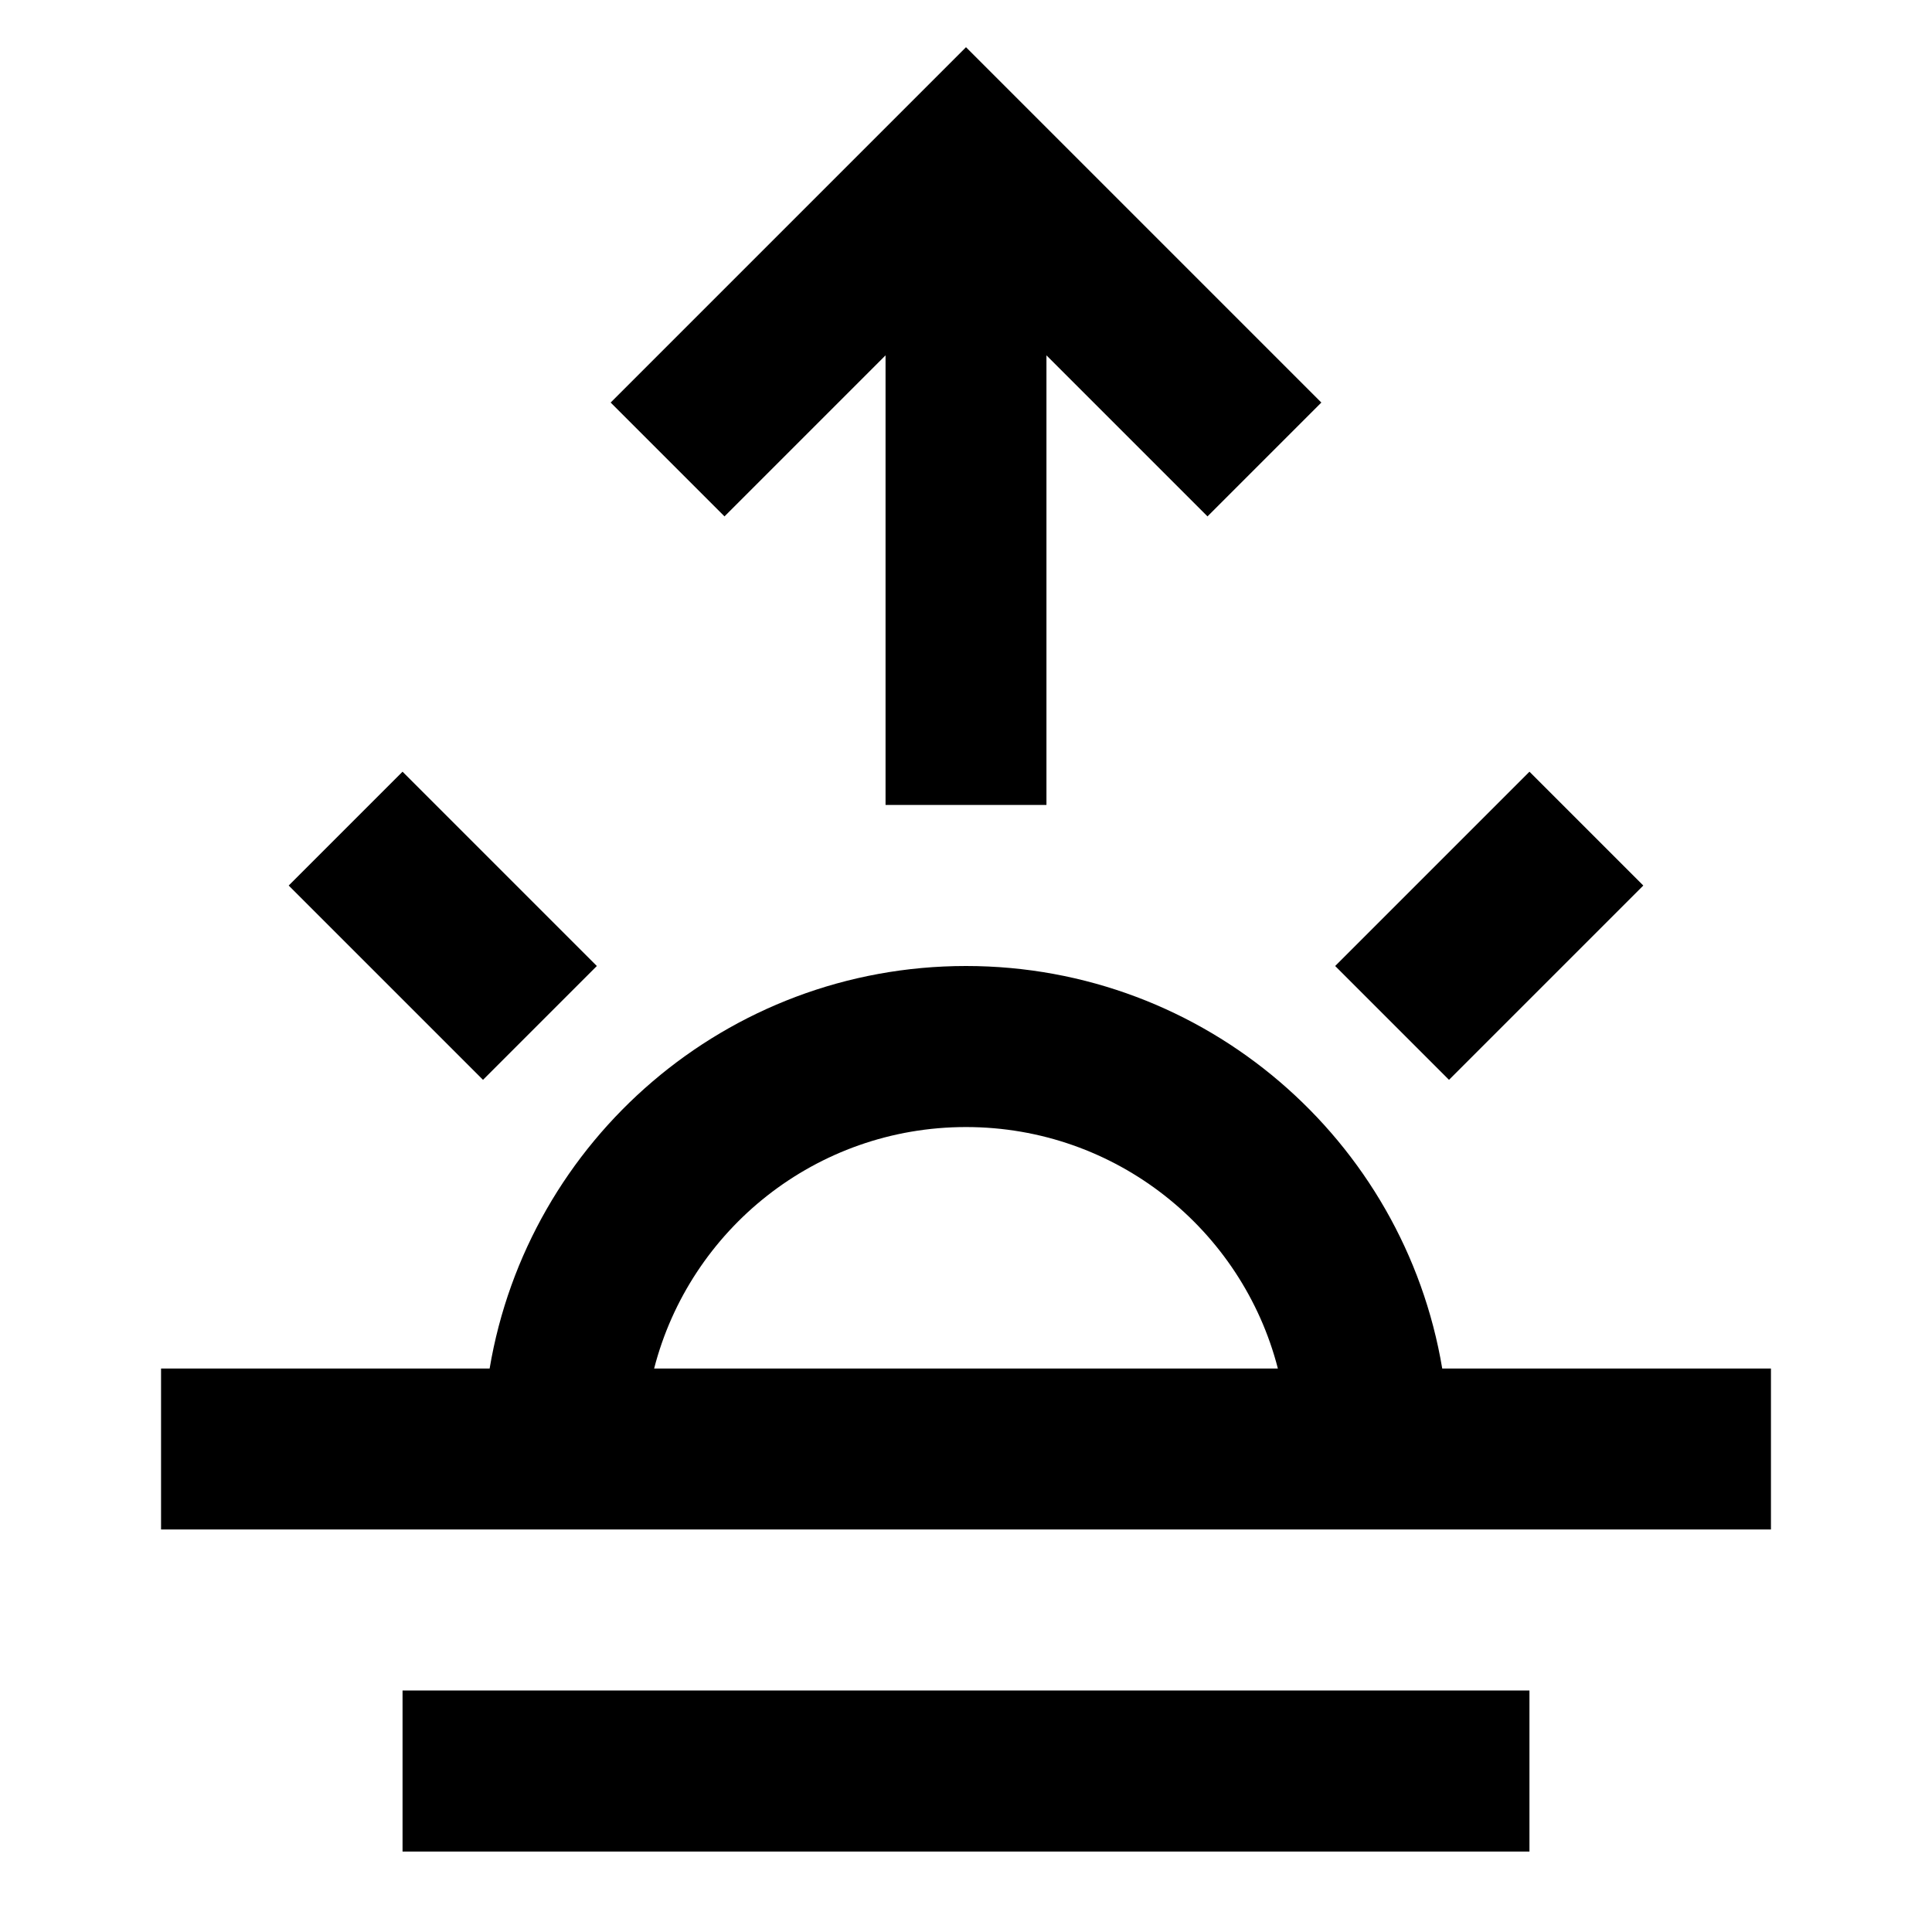 <svg width="14" height="14" viewBox="0 0 14 14" fill="none" xmlns="http://www.w3.org/2000/svg">
<path d="M7 0.342L9.575 2.917L8.75 3.742L7.583 2.575V5.833H6.417V2.575L5.25 3.742L4.425 2.917L7 0.342Z" fill="black"/>
<path d="M2.917 5.592L4.325 7L3.5 7.825L2.092 6.417L2.917 5.592Z" fill="black"/>
<path d="M11.908 6.417L10.5 7.825L9.675 7L11.083 5.592L11.908 6.417Z" fill="black"/>
<path fill-rule="evenodd" clip-rule="evenodd" d="M1.167 11.083V9.917H3.548C3.826 8.261 5.266 7 7 7C8.734 7 10.174 8.261 10.451 9.917H12.833V11.083H1.167ZM9.26 9.917C9.001 8.91 8.087 8.167 7 8.167C5.913 8.167 4.999 8.91 4.74 9.917H9.26Z" fill="black"/>
<path d="M2.917 12.25H11.083V13.417H2.917V12.25Z" fill="black"/>
</svg>
